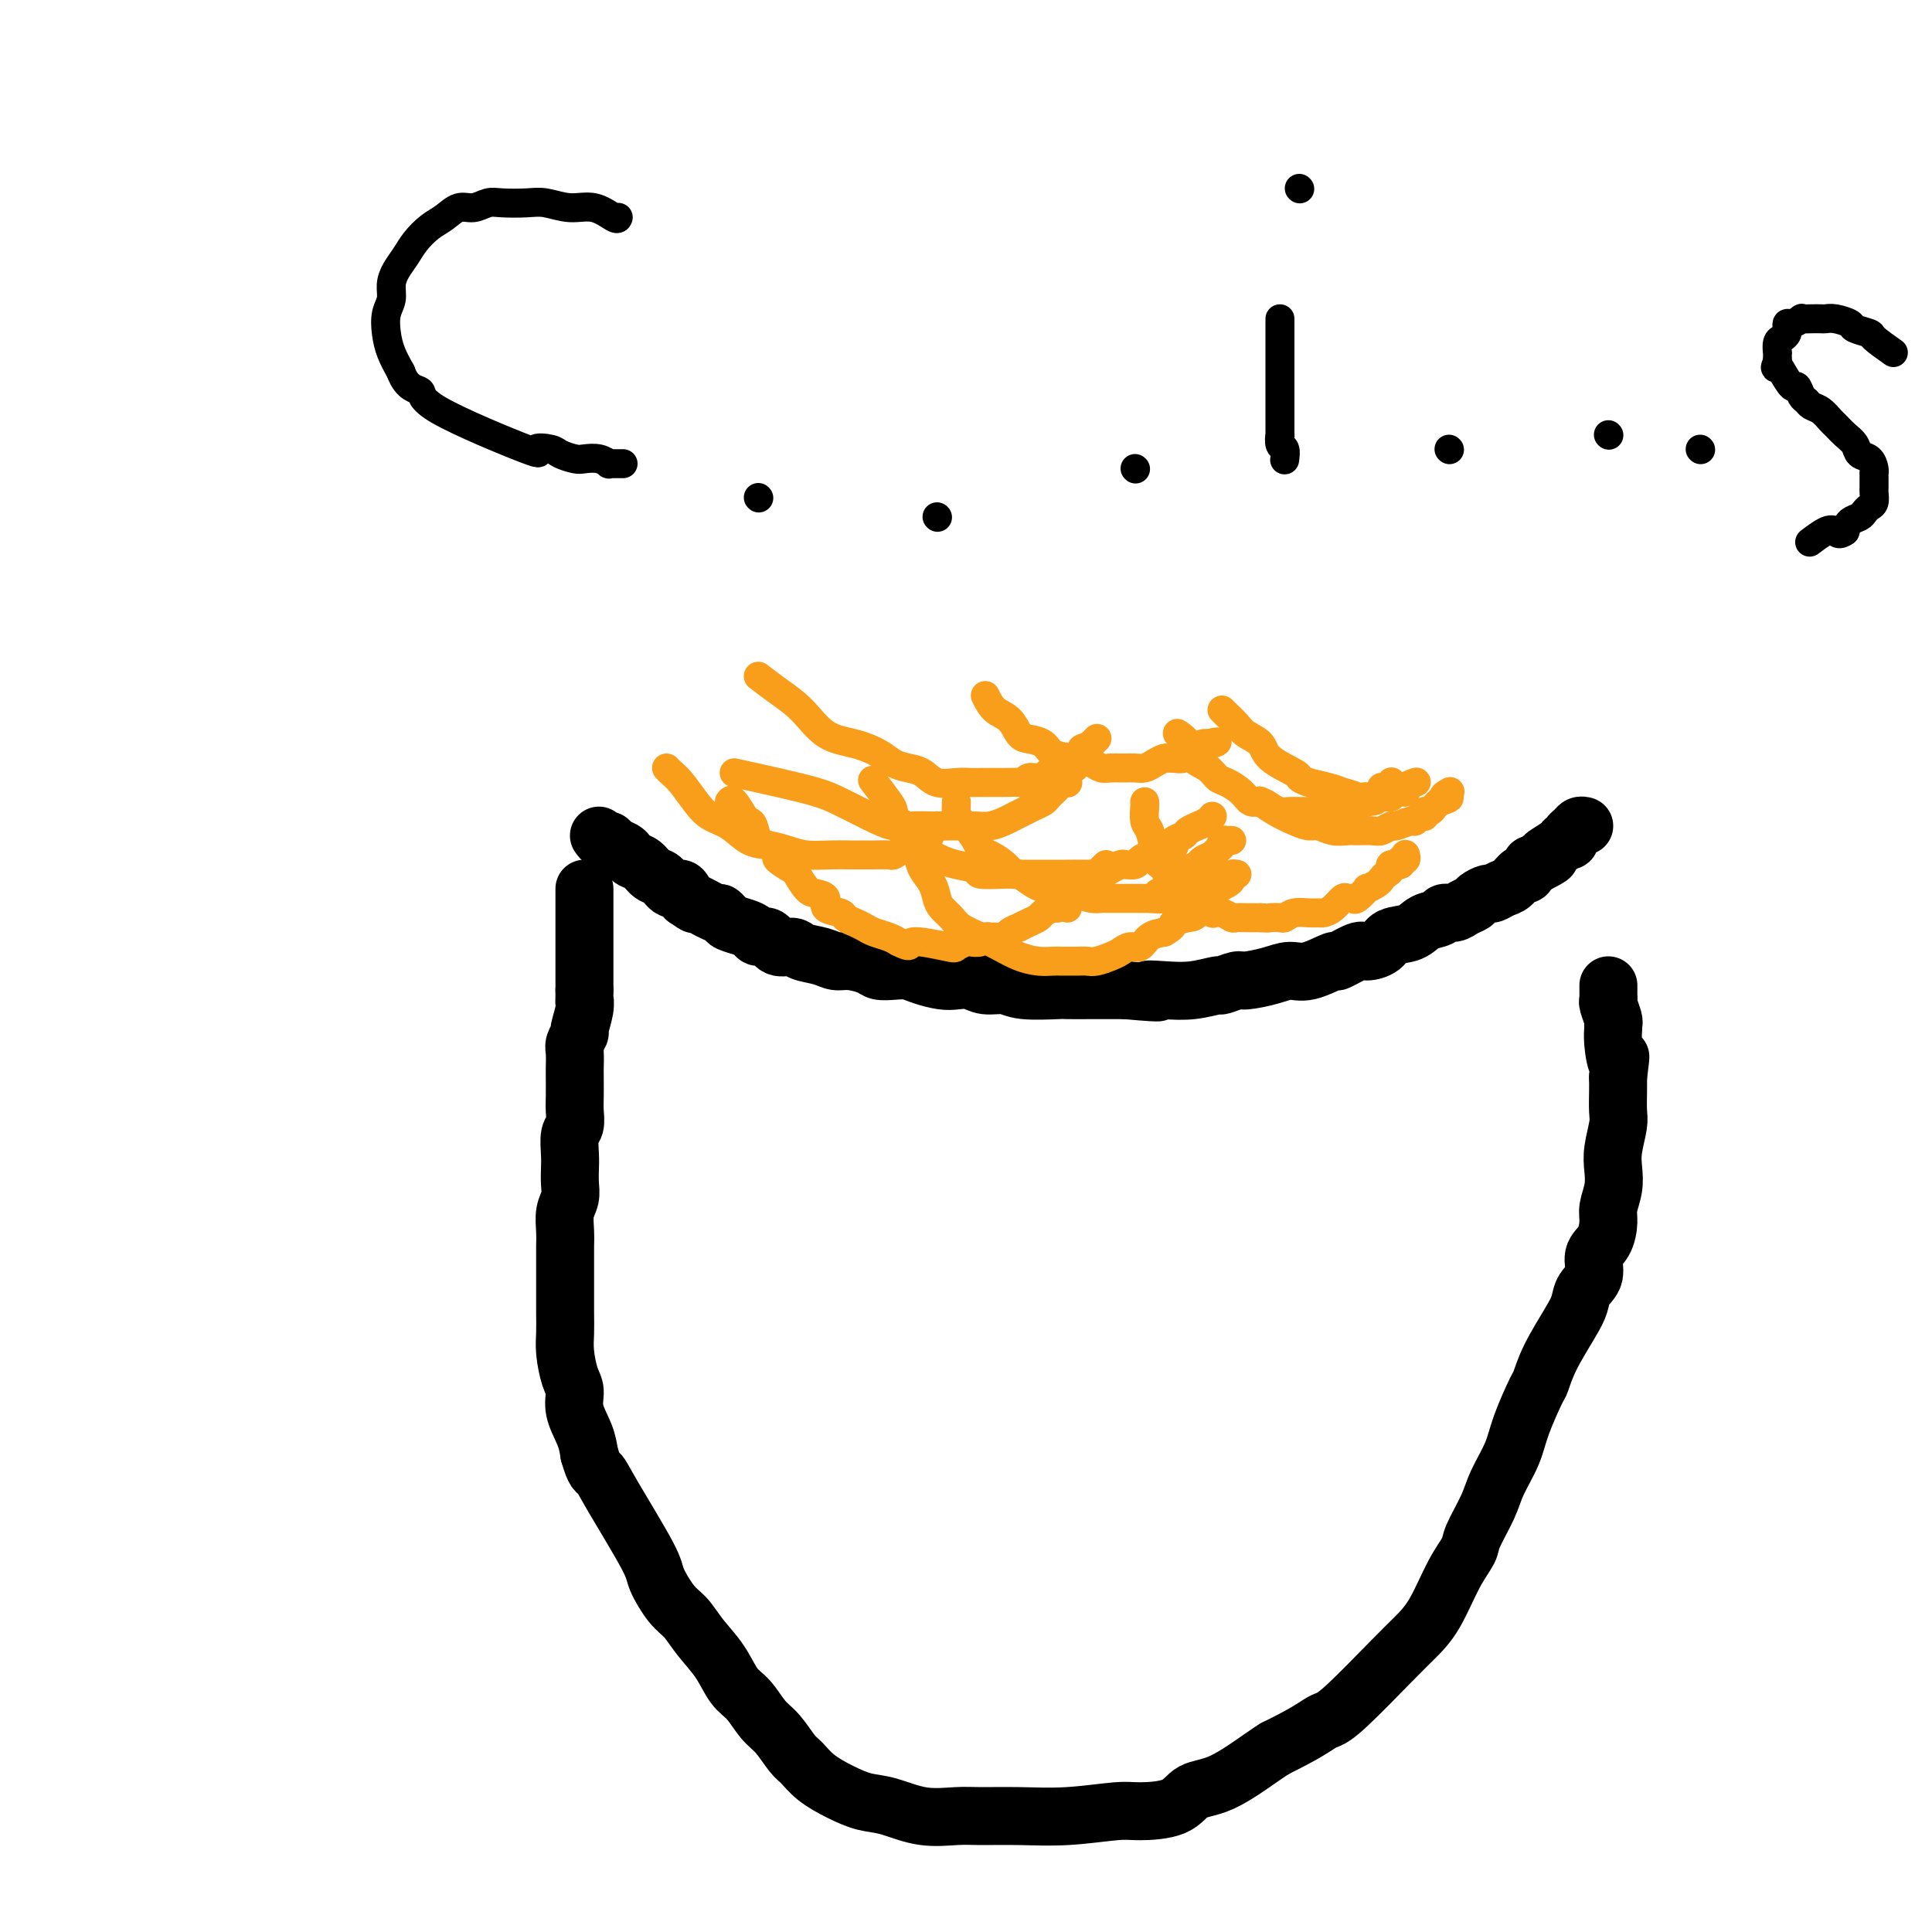 <svg viewBox='0 0 400 400' version='1.1' xmlns='http://www.w3.org/2000/svg' xmlns:xlink='http://www.w3.org/1999/xlink'><g fill='none' stroke='#000000' stroke-width='12' stroke-linecap='round' stroke-linejoin='round'><path d='M124,173c0.325,0.447 0.651,0.893 1,1c0.349,0.107 0.723,-0.126 1,0c0.277,0.126 0.458,0.610 1,1c0.542,0.390 1.443,0.686 2,1c0.557,0.314 0.768,0.646 1,1c0.232,0.354 0.485,0.730 1,1c0.515,0.270 1.294,0.435 2,1c0.706,0.565 1.341,1.530 2,2c0.659,0.470 1.342,0.446 2,1c0.658,0.554 1.293,1.688 2,2c0.707,0.312 1.488,-0.196 2,0c0.512,0.196 0.756,1.098 1,2'/><path d='M142,186c3.007,2.113 1.525,0.895 2,1c0.475,0.105 2.907,1.534 4,2c1.093,0.466 0.846,-0.030 1,0c0.154,0.030 0.709,0.587 1,1c0.291,0.413 0.319,0.683 1,1c0.681,0.317 2.016,0.681 3,1c0.984,0.319 1.619,0.592 2,1c0.381,0.408 0.509,0.949 1,1c0.491,0.051 1.346,-0.390 2,0c0.654,0.390 1.109,1.611 2,2c0.891,0.389 2.218,-0.054 3,0c0.782,0.054 1.018,0.606 2,1c0.982,0.394 2.709,0.631 4,1c1.291,0.369 2.144,0.870 3,1c0.856,0.130 1.713,-0.109 3,0c1.287,0.109 3.004,0.568 4,1c0.996,0.432 1.271,0.837 2,1c0.729,0.163 1.913,0.082 3,0c1.087,-0.082 2.076,-0.167 3,0c0.924,0.167 1.782,0.585 3,1c1.218,0.415 2.794,0.828 4,1c1.206,0.172 2.040,0.102 3,0c0.960,-0.102 2.044,-0.238 3,0c0.956,0.238 1.782,0.848 3,1c1.218,0.152 2.826,-0.156 4,0c1.174,0.156 1.913,0.774 4,1c2.087,0.226 5.523,0.061 7,0c1.477,-0.061 0.994,-0.016 2,0c1.006,0.016 3.502,0.004 5,0c1.498,-0.004 2.000,-0.001 3,0c1.000,0.001 2.500,0.001 4,0'/><path d='M233,205c10.309,0.933 6.080,0.265 5,0c-1.080,-0.265 0.989,-0.128 3,0c2.011,0.128 3.964,0.245 6,0c2.036,-0.245 4.155,-0.853 5,-1c0.845,-0.147 0.417,0.166 1,0c0.583,-0.166 2.177,-0.813 3,-1c0.823,-0.187 0.877,0.085 2,0c1.123,-0.085 3.317,-0.529 5,-1c1.683,-0.471 2.857,-0.971 4,-1c1.143,-0.029 2.255,0.413 4,0c1.745,-0.413 4.124,-1.682 5,-2c0.876,-0.318 0.249,0.314 1,0c0.751,-0.314 2.879,-1.575 4,-2c1.121,-0.425 1.233,-0.016 2,0c0.767,0.016 2.188,-0.363 3,-1c0.812,-0.637 1.015,-1.534 2,-2c0.985,-0.466 2.753,-0.502 4,-1c1.247,-0.498 1.972,-1.457 3,-2c1.028,-0.543 2.359,-0.670 3,-1c0.641,-0.330 0.590,-0.862 1,-1c0.410,-0.138 1.280,0.117 2,0c0.720,-0.117 1.291,-0.605 2,-1c0.709,-0.395 1.555,-0.698 2,-1c0.445,-0.302 0.489,-0.604 1,-1c0.511,-0.396 1.489,-0.884 2,-1c0.511,-0.116 0.557,0.142 1,0c0.443,-0.142 1.285,-0.685 2,-1c0.715,-0.315 1.305,-0.404 2,-1c0.695,-0.596 1.495,-1.699 2,-2c0.505,-0.301 0.716,0.200 1,0c0.284,-0.200 0.642,-1.100 1,-2'/><path d='M317,179c7.286,-3.352 2.501,-0.730 1,0c-1.501,0.730 0.281,-0.430 1,-1c0.719,-0.570 0.374,-0.548 1,-1c0.626,-0.452 2.223,-1.378 3,-2c0.777,-0.622 0.733,-0.941 1,-1c0.267,-0.059 0.846,0.142 1,0c0.154,-0.142 -0.116,-0.626 0,-1c0.116,-0.374 0.619,-0.636 1,-1c0.381,-0.364 0.641,-0.829 1,-1c0.359,-0.171 0.817,-0.049 1,0c0.183,0.049 0.092,0.024 0,0'/><path d='M121,184c0.000,0.797 0.000,1.594 0,2c0.000,0.406 0.000,0.422 0,1c0.000,0.578 0.000,1.717 0,2c0.000,0.283 -0.000,-0.289 0,0c0.000,0.289 0.000,1.439 0,2c0.000,0.561 -0.000,0.534 0,1c0.000,0.466 0.000,1.424 0,2c0.000,0.576 0.000,0.769 0,1c0.000,0.231 0.000,0.499 0,1c0.000,0.501 -0.000,1.237 0,2c0.000,0.763 0.000,1.555 0,2c0.000,0.445 0.000,0.543 0,1c0.000,0.457 0.000,1.273 0,2c0.000,0.727 0.000,1.363 0,2'/><path d='M121,205c-0.017,3.643 -0.061,2.250 0,2c0.061,-0.250 0.227,0.642 0,2c-0.227,1.358 -0.845,3.183 -1,4c-0.155,0.817 0.155,0.626 0,1c-0.155,0.374 -0.773,1.314 -1,2c-0.227,0.686 -0.061,1.117 0,2c0.061,0.883 0.017,2.219 0,3c-0.017,0.781 -0.008,1.008 0,2c0.008,0.992 0.016,2.748 0,4c-0.016,1.252 -0.057,2.001 0,3c0.057,0.999 0.211,2.248 0,3c-0.211,0.752 -0.788,1.005 -1,2c-0.212,0.995 -0.061,2.730 0,4c0.061,1.270 0.030,2.076 0,3c-0.030,0.924 -0.061,1.967 0,3c0.061,1.033 0.212,2.057 0,3c-0.212,0.943 -0.789,1.803 -1,3c-0.211,1.197 -0.057,2.729 0,4c0.057,1.271 0.015,2.282 0,3c-0.015,0.718 -0.004,1.143 0,2c0.004,0.857 0.001,2.147 0,3c-0.001,0.853 -0.001,1.269 0,2c0.001,0.731 0.003,1.778 0,3c-0.003,1.222 -0.011,2.619 0,4c0.011,1.381 0.040,2.745 0,4c-0.040,1.255 -0.148,2.401 0,4c0.148,1.599 0.551,3.652 1,5c0.449,1.348 0.945,1.990 1,3c0.055,1.010 -0.331,2.387 0,4c0.331,1.613 1.380,3.461 2,5c0.620,1.539 0.810,2.770 1,4'/><path d='M122,301c1.152,4.030 1.533,3.604 2,4c0.467,0.396 1.020,1.613 3,5c1.980,3.387 5.386,8.943 7,12c1.614,3.057 1.436,3.614 2,5c0.564,1.386 1.869,3.600 3,5c1.131,1.400 2.088,1.987 3,3c0.912,1.013 1.780,2.452 3,4c1.220,1.548 2.791,3.203 4,5c1.209,1.797 2.057,3.735 3,5c0.943,1.265 1.981,1.857 3,3c1.019,1.143 2.018,2.837 3,4c0.982,1.163 1.949,1.795 3,3c1.051,1.205 2.188,2.981 3,4c0.812,1.019 1.299,1.280 2,2c0.701,0.720 1.616,1.899 3,3c1.384,1.101 3.238,2.123 5,3c1.762,0.877 3.434,1.608 5,2c1.566,0.392 3.027,0.444 5,1c1.973,0.556 4.459,1.614 7,2c2.541,0.386 5.139,0.100 7,0c1.861,-0.100 2.987,-0.012 5,0c2.013,0.012 4.913,-0.050 8,0c3.087,0.050 6.361,0.213 10,0c3.639,-0.213 7.642,-0.802 10,-1c2.358,-0.198 3.072,-0.003 5,0c1.928,0.003 5.069,-0.184 7,-1c1.931,-0.816 2.652,-2.260 4,-3c1.348,-0.740 3.325,-0.776 6,-2c2.675,-1.224 6.050,-3.635 8,-5c1.950,-1.365 2.475,-1.682 3,-2'/><path d='M264,362c6.279,-3.097 7.978,-4.341 9,-5c1.022,-0.659 1.368,-0.735 2,-1c0.632,-0.265 1.551,-0.720 4,-3c2.449,-2.280 6.429,-6.386 9,-9c2.571,-2.614 3.734,-3.736 5,-5c1.266,-1.264 2.637,-2.669 4,-5c1.363,-2.331 2.720,-5.587 4,-8c1.280,-2.413 2.482,-3.982 3,-5c0.518,-1.018 0.350,-1.486 1,-3c0.650,-1.514 2.118,-4.073 3,-6c0.882,-1.927 1.177,-3.221 2,-5c0.823,-1.779 2.172,-4.045 3,-6c0.828,-1.955 1.135,-3.601 2,-6c0.865,-2.399 2.288,-5.552 3,-7c0.712,-1.448 0.714,-1.192 1,-2c0.286,-0.808 0.855,-2.679 2,-5c1.145,-2.321 2.865,-5.090 4,-7c1.135,-1.910 1.684,-2.961 2,-4c0.316,-1.039 0.400,-2.067 1,-3c0.600,-0.933 1.715,-1.771 2,-3c0.285,-1.229 -0.260,-2.849 0,-4c0.260,-1.151 1.324,-1.834 2,-3c0.676,-1.166 0.965,-2.817 1,-4c0.035,-1.183 -0.183,-1.899 0,-3c0.183,-1.101 0.767,-2.586 1,-4c0.233,-1.414 0.115,-2.756 0,-4c-0.115,-1.244 -0.227,-2.391 0,-4c0.227,-1.609 0.793,-3.679 1,-5c0.207,-1.321 0.056,-1.894 0,-3c-0.056,-1.106 -0.016,-2.745 0,-4c0.016,-1.255 0.008,-2.128 0,-3'/><path d='M335,223c0.835,-6.824 0.421,-3.385 0,-3c-0.421,0.385 -0.849,-2.286 -1,-4c-0.151,-1.714 -0.026,-2.472 0,-3c0.026,-0.528 -0.045,-0.825 0,-1c0.045,-0.175 0.208,-0.228 0,-1c-0.208,-0.772 -0.788,-2.262 -1,-3c-0.212,-0.738 -0.057,-0.723 0,-1c0.057,-0.277 0.015,-0.845 0,-1c-0.015,-0.155 -0.004,0.103 0,0c0.004,-0.103 0.001,-0.566 0,-1c-0.001,-0.434 -0.000,-0.838 0,-1c0.000,-0.162 0.000,-0.081 0,0'/></g>
<g fill='none' stroke='#F99E1B' stroke-width='6' stroke-linecap='round' stroke-linejoin='round'><path d='M151,166c0.220,-0.311 0.439,-0.623 1,0c0.561,0.623 1.462,2.179 2,3c0.538,0.821 0.713,0.907 1,1c0.287,0.093 0.687,0.195 1,1c0.313,0.805 0.539,2.314 1,3c0.461,0.686 1.155,0.549 2,1c0.845,0.451 1.840,1.490 2,2c0.160,0.510 -0.516,0.490 0,1c0.516,0.510 2.224,1.550 3,2c0.776,0.450 0.622,0.309 1,1c0.378,0.691 1.289,2.212 2,3c0.711,0.788 1.222,0.841 2,1c0.778,0.159 1.822,0.424 2,1c0.178,0.576 -0.510,1.464 0,2c0.510,0.536 2.219,0.721 3,1c0.781,0.279 0.636,0.652 1,1c0.364,0.348 1.238,0.671 2,1c0.762,0.329 1.410,0.666 2,1c0.590,0.334 1.120,0.667 2,1c0.880,0.333 2.108,0.667 3,1c0.892,0.333 1.446,0.667 2,1'/><path d='M186,195c3.218,1.645 1.764,0.259 3,0c1.236,-0.259 5.161,0.611 7,1c1.839,0.389 1.592,0.297 2,0c0.408,-0.297 1.472,-0.797 2,-1c0.528,-0.203 0.522,-0.107 1,0c0.478,0.107 1.442,0.226 2,0c0.558,-0.226 0.712,-0.795 1,-1c0.288,-0.205 0.712,-0.045 1,0c0.288,0.045 0.440,-0.026 1,0c0.560,0.026 1.529,0.148 2,0c0.471,-0.148 0.445,-0.564 1,-1c0.555,-0.436 1.692,-0.890 2,-1c0.308,-0.110 -0.212,0.124 0,0c0.212,-0.124 1.156,-0.607 2,-1c0.844,-0.393 1.588,-0.697 2,-1c0.412,-0.303 0.492,-0.607 1,-1c0.508,-0.393 1.442,-0.876 2,-1c0.558,-0.124 0.738,0.110 1,0c0.262,-0.110 0.606,-0.566 1,-1c0.394,-0.434 0.837,-0.848 1,-1c0.163,-0.152 0.047,-0.044 0,0c-0.047,0.044 -0.023,0.022 0,0'/><path d='M221,188c-0.233,-0.228 -0.466,-0.457 0,-1c0.466,-0.543 1.631,-1.402 2,-2c0.369,-0.598 -0.060,-0.935 0,-1c0.060,-0.065 0.607,0.141 1,0c0.393,-0.141 0.630,-0.629 1,-1c0.370,-0.371 0.873,-0.625 1,-1c0.127,-0.375 -0.124,-0.871 0,-1c0.124,-0.129 0.621,0.110 1,0c0.379,-0.110 0.641,-0.568 1,-1c0.359,-0.432 0.817,-0.838 1,-1c0.183,-0.162 0.092,-0.081 0,0'/><path d='M198,166c-0.027,1.261 -0.055,2.522 0,3c0.055,0.478 0.192,0.172 1,1c0.808,0.828 2.287,2.790 3,4c0.713,1.210 0.662,1.667 1,2c0.338,0.333 1.066,0.540 2,1c0.934,0.460 2.073,1.171 3,2c0.927,0.829 1.641,1.777 2,2c0.359,0.223 0.364,-0.277 1,0c0.636,0.277 1.903,1.332 3,2c1.097,0.668 2.024,0.950 3,1c0.976,0.050 2.001,-0.130 3,0c0.999,0.130 1.973,0.571 3,1c1.027,0.429 2.107,0.847 3,1c0.893,0.153 1.599,0.041 2,0c0.401,-0.041 0.496,-0.011 1,0c0.504,0.011 1.416,0.003 2,0c0.584,-0.003 0.839,-0.001 1,0c0.161,0.001 0.229,0.000 1,0c0.771,-0.000 2.246,-0.000 3,0c0.754,0.000 0.787,0.000 1,0c0.213,-0.000 0.607,-0.000 1,0'/><path d='M238,186c4.769,0.530 2.691,-0.646 2,-1c-0.691,-0.354 0.005,0.113 1,0c0.995,-0.113 2.290,-0.804 3,-1c0.710,-0.196 0.834,0.105 1,0c0.166,-0.105 0.374,-0.617 1,-1c0.626,-0.383 1.670,-0.639 2,-1c0.330,-0.361 -0.055,-0.829 0,-1c0.055,-0.171 0.551,-0.046 1,0c0.449,0.046 0.852,0.012 1,0c0.148,-0.012 0.042,-0.004 0,0c-0.042,0.004 -0.021,0.002 0,0'/><path d='M243,181c0.253,0.089 0.505,0.179 1,0c0.495,-0.179 1.231,-0.625 2,-1c0.769,-0.375 1.569,-0.678 2,-1c0.431,-0.322 0.493,-0.665 1,-1c0.507,-0.335 1.460,-0.664 2,-1c0.540,-0.336 0.665,-0.678 1,-1c0.335,-0.322 0.878,-0.622 1,-1c0.122,-0.378 -0.177,-0.833 0,-1c0.177,-0.167 0.831,-0.045 1,0c0.169,0.045 -0.147,0.012 0,0c0.147,-0.012 0.756,-0.003 1,0c0.244,0.003 0.122,0.002 0,0'/><path d='M237,166c0.024,0.118 0.048,0.236 0,1c-0.048,0.764 -0.168,2.173 0,3c0.168,0.827 0.622,1.073 1,2c0.378,0.927 0.678,2.535 1,4c0.322,1.465 0.664,2.788 1,3c0.336,0.212 0.666,-0.686 1,0c0.334,0.686 0.671,2.957 1,4c0.329,1.043 0.649,0.857 1,1c0.351,0.143 0.733,0.617 1,1c0.267,0.383 0.420,0.677 1,1c0.580,0.323 1.587,0.674 2,1c0.413,0.326 0.233,0.627 1,1c0.767,0.373 2.481,0.818 3,1c0.519,0.182 -0.156,0.101 0,0c0.156,-0.101 1.145,-0.223 2,0c0.855,0.223 1.577,0.792 2,1c0.423,0.208 0.546,0.056 1,0c0.454,-0.056 1.238,-0.015 2,0c0.762,0.015 1.504,0.004 2,0c0.496,-0.004 0.748,-0.002 1,0'/><path d='M261,190c1.889,0.159 1.612,0.057 2,0c0.388,-0.057 1.442,-0.068 2,0c0.558,0.068 0.621,0.215 1,0c0.379,-0.215 1.074,-0.791 2,-1c0.926,-0.209 2.083,-0.049 3,0c0.917,0.049 1.593,-0.011 2,0c0.407,0.011 0.543,0.093 1,0c0.457,-0.093 1.234,-0.363 2,-1c0.766,-0.637 1.520,-1.643 2,-2c0.480,-0.357 0.687,-0.067 1,0c0.313,0.067 0.732,-0.090 1,0c0.268,0.090 0.387,0.428 1,0c0.613,-0.428 1.722,-1.620 2,-2c0.278,-0.380 -0.275,0.053 0,0c0.275,-0.053 1.378,-0.593 2,-1c0.622,-0.407 0.763,-0.682 1,-1c0.237,-0.318 0.570,-0.678 1,-1c0.430,-0.322 0.956,-0.607 1,-1c0.044,-0.393 -0.395,-0.894 0,-1c0.395,-0.106 1.622,0.182 2,0c0.378,-0.182 -0.095,-0.833 0,-1c0.095,-0.167 0.757,0.151 1,0c0.243,-0.151 0.065,-0.771 0,-1c-0.065,-0.229 -0.019,-0.065 0,0c0.019,0.065 0.009,0.033 0,0'/><path d='M189,174c0.363,0.998 0.726,1.997 1,3c0.274,1.003 0.458,2.012 1,3c0.542,0.988 1.442,1.955 2,3c0.558,1.045 0.774,2.167 1,3c0.226,0.833 0.461,1.378 1,2c0.539,0.622 1.382,1.322 2,2c0.618,0.678 1.011,1.334 2,2c0.989,0.666 2.572,1.341 4,2c1.428,0.659 2.699,1.301 4,2c1.301,0.699 2.631,1.455 4,2c1.369,0.545 2.776,0.878 4,1c1.224,0.122 2.266,0.034 3,0c0.734,-0.034 1.159,-0.012 2,0c0.841,0.012 2.098,0.015 3,0c0.902,-0.015 1.449,-0.047 2,0c0.551,0.047 1.106,0.172 2,0c0.894,-0.172 2.125,-0.641 3,-1c0.875,-0.359 1.392,-0.607 2,-1c0.608,-0.393 1.307,-0.930 2,-1c0.693,-0.070 1.379,0.327 2,0c0.621,-0.327 1.177,-1.379 2,-2c0.823,-0.621 1.911,-0.810 3,-1'/><path d='M241,193c2.457,-1.320 1.599,-1.621 2,-2c0.401,-0.379 2.061,-0.837 3,-1c0.939,-0.163 1.156,-0.032 2,-1c0.844,-0.968 2.316,-3.034 3,-4c0.684,-0.966 0.579,-0.833 1,-1c0.421,-0.167 1.367,-0.633 2,-1c0.633,-0.367 0.954,-0.634 1,-1c0.046,-0.366 -0.184,-0.830 0,-1c0.184,-0.170 0.781,-0.046 1,0c0.219,0.046 0.059,0.012 0,0c-0.059,-0.012 -0.017,-0.004 0,0c0.017,0.004 0.008,0.002 0,0'/><path d='M181,162c-0.312,-0.406 -0.625,-0.813 0,0c0.625,0.813 2.187,2.844 3,4c0.813,1.156 0.879,1.437 1,2c0.121,0.563 0.299,1.408 1,2c0.701,0.592 1.926,0.932 3,2c1.074,1.068 1.996,2.864 3,4c1.004,1.136 2.089,1.611 3,2c0.911,0.389 1.647,0.693 3,1c1.353,0.307 3.323,0.618 4,1c0.677,0.382 0.061,0.834 1,1c0.939,0.166 3.432,0.044 5,0c1.568,-0.044 2.210,-0.012 3,0c0.790,0.012 1.727,0.003 3,0c1.273,-0.003 2.883,-0.000 4,0c1.117,0.000 1.741,-0.003 2,0c0.259,0.003 0.153,0.011 1,0c0.847,-0.011 2.645,-0.042 4,0c1.355,0.042 2.265,0.156 3,0c0.735,-0.156 1.296,-0.581 2,-1c0.704,-0.419 1.553,-0.833 2,-1c0.447,-0.167 0.493,-0.086 1,0c0.507,0.086 1.476,0.178 2,0c0.524,-0.178 0.603,-0.625 1,-1c0.397,-0.375 1.114,-0.679 2,-1c0.886,-0.321 1.943,-0.661 3,-1'/><path d='M241,176c2.495,-0.952 2.231,-0.833 2,-1c-0.231,-0.167 -0.429,-0.619 0,-1c0.429,-0.381 1.486,-0.690 2,-1c0.514,-0.310 0.484,-0.622 1,-1c0.516,-0.378 1.578,-0.823 2,-1c0.422,-0.177 0.204,-0.086 0,0c-0.204,0.086 -0.395,0.167 0,0c0.395,-0.167 1.376,-0.584 2,-1c0.624,-0.416 0.893,-0.833 1,-1c0.107,-0.167 0.054,-0.083 0,0'/><path d='M138,159c0.270,0.296 0.539,0.592 1,1c0.461,0.408 1.112,0.929 2,2c0.888,1.071 2.011,2.693 3,4c0.989,1.307 1.843,2.301 3,3c1.157,0.699 2.619,1.105 4,2c1.381,0.895 2.683,2.278 4,3c1.317,0.722 2.650,0.782 4,1c1.350,0.218 2.717,0.594 4,1c1.283,0.406 2.480,0.841 4,1c1.520,0.159 3.361,0.043 5,0c1.639,-0.043 3.077,-0.012 4,0c0.923,0.012 1.332,0.004 2,0c0.668,-0.004 1.596,-0.005 2,0c0.404,0.005 0.283,0.015 1,0c0.717,-0.015 2.272,-0.054 3,0c0.728,0.054 0.629,0.203 1,0c0.371,-0.203 1.213,-0.756 2,-1c0.787,-0.244 1.520,-0.177 2,0c0.480,0.177 0.707,0.464 1,0c0.293,-0.464 0.652,-1.679 1,-2c0.348,-0.321 0.685,0.254 1,0c0.315,-0.254 0.606,-1.336 1,-2c0.394,-0.664 0.889,-0.910 1,-1c0.111,-0.090 -0.162,-0.024 0,0c0.162,0.024 0.761,0.007 1,0c0.239,-0.007 0.120,-0.003 0,0'/><path d='M261,166c-0.240,-0.175 -0.479,-0.349 0,0c0.479,0.349 1.678,1.222 3,2c1.322,0.778 2.767,1.462 4,2c1.233,0.538 2.255,0.929 3,1c0.745,0.071 1.215,-0.177 2,0c0.785,0.177 1.887,0.781 3,1c1.113,0.219 2.239,0.055 3,0c0.761,-0.055 1.157,0.001 2,0c0.843,-0.001 2.131,-0.057 3,0c0.869,0.057 1.318,0.227 2,0c0.682,-0.227 1.597,-0.849 2,-1c0.403,-0.151 0.294,0.171 1,0c0.706,-0.171 2.227,-0.834 3,-1c0.773,-0.166 0.799,0.167 1,0c0.201,-0.167 0.579,-0.832 1,-1c0.421,-0.168 0.887,0.162 1,0c0.113,-0.162 -0.127,-0.814 0,-1c0.127,-0.186 0.622,0.094 1,0c0.378,-0.094 0.640,-0.564 1,-1c0.360,-0.436 0.817,-0.839 1,-1c0.183,-0.161 0.091,-0.081 0,0'/><path d='M298,166c3.571,-1.095 1.500,-0.833 1,-1c-0.500,-0.167 0.571,-0.762 1,-1c0.429,-0.238 0.214,-0.119 0,0'/><path d='M204,144c0.556,1.125 1.112,2.251 2,3c0.888,0.749 2.109,1.122 3,2c0.891,0.878 1.451,2.263 2,3c0.549,0.737 1.085,0.827 2,1c0.915,0.173 2.209,0.428 3,1c0.791,0.572 1.079,1.460 2,2c0.921,0.540 2.474,0.733 4,1c1.526,0.267 3.024,0.607 4,1c0.976,0.393 1.430,0.837 2,1c0.570,0.163 1.255,0.044 2,0c0.745,-0.044 1.550,-0.015 2,0c0.450,0.015 0.544,0.014 1,0c0.456,-0.014 1.274,-0.042 2,0c0.726,0.042 1.359,0.155 2,0c0.641,-0.155 1.289,-0.576 2,-1c0.711,-0.424 1.485,-0.850 2,-1c0.515,-0.150 0.773,-0.025 1,0c0.227,0.025 0.424,-0.049 1,0c0.576,0.049 1.530,0.220 2,0c0.470,-0.220 0.455,-0.830 1,-1c0.545,-0.170 1.651,0.099 2,0c0.349,-0.099 -0.060,-0.565 0,-1c0.060,-0.435 0.589,-0.839 1,-1c0.411,-0.161 0.706,-0.081 1,0'/><path d='M250,154c3.321,-0.774 1.625,-0.208 1,0c-0.625,0.208 -0.179,0.060 0,0c0.179,-0.060 0.089,-0.030 0,0'/><path d='M157,140c1.237,0.954 2.474,1.907 4,3c1.526,1.093 3.342,2.324 5,4c1.658,1.676 3.157,3.797 5,5c1.843,1.203 4.030,1.487 6,2c1.970,0.513 3.723,1.255 5,2c1.277,0.745 2.078,1.492 3,2c0.922,0.508 1.966,0.777 3,1c1.034,0.223 2.060,0.399 3,1c0.940,0.601 1.795,1.625 3,2c1.205,0.375 2.760,0.100 4,0c1.240,-0.100 2.164,-0.027 3,0c0.836,0.027 1.584,0.007 2,0c0.416,-0.007 0.500,-0.002 1,0c0.500,0.002 1.415,0.002 2,0c0.585,-0.002 0.838,-0.004 1,0c0.162,0.004 0.231,0.016 1,0c0.769,-0.016 2.237,-0.060 3,0c0.763,0.060 0.819,0.223 1,0c0.181,-0.223 0.486,-0.833 1,-1c0.514,-0.167 1.236,0.109 2,0c0.764,-0.109 1.570,-0.602 2,-1c0.430,-0.398 0.483,-0.701 1,-1c0.517,-0.299 1.500,-0.596 2,-1c0.500,-0.404 0.519,-0.917 1,-1c0.481,-0.083 1.423,0.262 2,0c0.577,-0.262 0.788,-1.131 1,-2'/><path d='M224,155c2.173,-1.018 1.104,-0.063 1,0c-0.104,0.063 0.756,-0.767 1,-1c0.244,-0.233 -0.126,0.129 0,0c0.126,-0.129 0.750,-0.751 1,-1c0.250,-0.249 0.125,-0.124 0,0'/><path d='M152,160c3.010,0.659 6.020,1.319 9,2c2.980,0.681 5.931,1.384 8,2c2.069,0.616 3.255,1.146 5,2c1.745,0.854 4.048,2.033 6,3c1.952,0.967 3.551,1.723 5,2c1.449,0.277 2.747,0.075 4,0c1.253,-0.075 2.461,-0.023 4,0c1.539,0.023 3.409,0.017 5,0c1.591,-0.017 2.901,-0.046 4,0c1.099,0.046 1.985,0.167 3,0c1.015,-0.167 2.160,-0.622 3,-1c0.840,-0.378 1.377,-0.679 2,-1c0.623,-0.321 1.333,-0.664 2,-1c0.667,-0.336 1.292,-0.667 2,-1c0.708,-0.333 1.499,-0.667 2,-1c0.501,-0.333 0.712,-0.664 1,-1c0.288,-0.336 0.651,-0.678 1,-1c0.349,-0.322 0.682,-0.625 1,-1c0.318,-0.375 0.621,-0.821 1,-1c0.379,-0.179 0.834,-0.089 1,0c0.166,0.089 0.045,0.178 0,0c-0.045,-0.178 -0.013,-0.622 0,-1c0.013,-0.378 0.006,-0.689 0,-1'/><path d='M221,160c2.667,-1.833 1.333,-0.917 0,0'/><path d='M244,152c-0.217,-0.148 -0.434,-0.295 0,0c0.434,0.295 1.519,1.034 2,2c0.481,0.966 0.359,2.159 1,3c0.641,0.841 2.044,1.329 3,2c0.956,0.671 1.463,1.524 2,2c0.537,0.476 1.102,0.575 2,1c0.898,0.425 2.127,1.175 3,2c0.873,0.825 1.389,1.724 2,2c0.611,0.276 1.319,-0.070 2,0c0.681,0.070 1.337,0.555 2,1c0.663,0.445 1.332,0.851 2,1c0.668,0.149 1.335,0.040 2,0c0.665,-0.040 1.329,-0.011 2,0c0.671,0.011 1.350,0.004 2,0c0.650,-0.004 1.269,-0.005 2,0c0.731,0.005 1.572,0.015 2,0c0.428,-0.015 0.443,-0.056 1,0c0.557,0.056 1.655,0.207 2,0c0.345,-0.207 -0.062,-0.774 0,-1c0.062,-0.226 0.594,-0.113 1,0c0.406,0.113 0.686,0.226 1,0c0.314,-0.226 0.661,-0.792 1,-1c0.339,-0.208 0.668,-0.060 1,0c0.332,0.060 0.666,0.030 1,0'/><path d='M283,166c3.686,-0.238 0.899,-0.833 0,-1c-0.899,-0.167 0.088,0.095 1,0c0.912,-0.095 1.747,-0.548 2,-1c0.253,-0.452 -0.077,-0.905 0,-1c0.077,-0.095 0.559,0.167 1,0c0.441,-0.167 0.840,-0.762 1,-1c0.160,-0.238 0.080,-0.119 0,0'/><path d='M253,147c0.234,0.245 0.468,0.491 1,1c0.532,0.509 1.362,1.282 2,2c0.638,0.718 1.084,1.383 2,2c0.916,0.617 2.302,1.188 3,2c0.698,0.812 0.707,1.867 2,3c1.293,1.133 3.872,2.346 5,3c1.128,0.654 0.807,0.749 1,1c0.193,0.251 0.899,0.659 2,1c1.101,0.341 2.596,0.617 4,1c1.404,0.383 2.717,0.874 3,1c0.283,0.126 -0.465,-0.114 0,0c0.465,0.114 2.142,0.582 3,1c0.858,0.418 0.897,0.788 1,1c0.103,0.212 0.270,0.268 1,0c0.730,-0.268 2.022,-0.859 3,-1c0.978,-0.141 1.643,0.169 2,0c0.357,-0.169 0.407,-0.816 1,-1c0.593,-0.184 1.728,0.094 2,0c0.272,-0.094 -0.319,-0.561 0,-1c0.319,-0.439 1.547,-0.849 2,-1c0.453,-0.151 0.129,-0.043 0,0c-0.129,0.043 -0.065,0.022 0,0'/></g>
<g fill='none' stroke='#000000' stroke-width='6' stroke-linecap='round' stroke-linejoin='round'><path d='M128,45c-0.087,0.235 -0.174,0.469 -1,0c-0.826,-0.469 -2.392,-1.642 -4,-2c-1.608,-0.358 -3.259,0.099 -5,0c-1.741,-0.099 -3.572,-0.754 -5,-1c-1.428,-0.246 -2.455,-0.082 -4,0c-1.545,0.082 -3.610,0.081 -5,0c-1.390,-0.081 -2.104,-0.241 -3,0c-0.896,0.241 -1.973,0.882 -3,1c-1.027,0.118 -2.004,-0.289 -3,0c-0.996,0.289 -2.011,1.274 -3,2c-0.989,0.726 -1.954,1.195 -3,2c-1.046,0.805 -2.174,1.948 -3,3c-0.826,1.052 -1.349,2.013 -2,3c-0.651,0.987 -1.429,1.999 -2,3c-0.571,1.001 -0.935,1.989 -1,3c-0.065,1.011 0.171,2.044 0,3c-0.171,0.956 -0.747,1.833 -1,3c-0.253,1.167 -0.184,2.622 0,4c0.184,1.378 0.481,2.679 1,4c0.519,1.321 1.259,2.660 2,4'/><path d='M83,77c1.260,3.578 3.409,3.522 4,4c0.591,0.478 -0.376,1.490 4,4c4.376,2.510 14.097,6.519 18,8c3.903,1.481 1.989,0.436 2,0c0.011,-0.436 1.945,-0.261 3,0c1.055,0.261 1.229,0.610 2,1c0.771,0.390 2.139,0.823 3,1c0.861,0.177 1.214,0.100 2,0c0.786,-0.100 2.003,-0.223 3,0c0.997,0.223 1.773,0.792 2,1c0.227,0.208 -0.097,0.056 0,0c0.097,-0.056 0.614,-0.015 1,0c0.386,0.015 0.643,0.004 1,0c0.357,-0.004 0.816,-0.001 1,0c0.184,0.001 0.092,0.001 0,0'/><path d='M157,103c0.000,0.000 0.100,0.100 0.1,0.1'/><path d='M194,107c0.000,0.000 0.100,0.100 0.1,0.1'/><path d='M235,97c0.000,0.000 0.100,0.100 0.1,0.1'/><path d='M265,66c0.000,1.060 0.000,2.121 0,3c-0.000,0.879 -0.001,1.577 0,4c0.001,2.423 0.004,6.570 0,10c-0.004,3.430 -0.015,6.142 0,7c0.015,0.858 0.057,-0.137 0,0c-0.057,0.137 -0.211,1.408 0,2c0.211,0.592 0.788,0.506 1,1c0.212,0.494 0.061,1.570 0,2c-0.061,0.430 -0.030,0.215 0,0'/><path d='M269,39c0.000,0.000 0.100,0.100 0.1,0.1'/><path d='M300,93c0.000,0.000 0.100,0.100 0.1,0.1'/><path d='M333,90c0.000,0.000 0.100,0.100 0.1,0.1'/><path d='M352,93c0.000,0.000 0.100,0.100 0.1,0.1'/><path d='M392,73c-1.666,-1.179 -3.331,-2.358 -4,-3c-0.669,-0.642 -0.340,-0.746 -1,-1c-0.660,-0.254 -2.309,-0.656 -3,-1c-0.691,-0.344 -0.425,-0.628 -1,-1c-0.575,-0.372 -1.990,-0.831 -3,-1c-1.010,-0.169 -1.614,-0.046 -2,0c-0.386,0.046 -0.555,0.016 -1,0c-0.445,-0.016 -1.167,-0.020 -2,0c-0.833,0.020 -1.778,0.062 -2,0c-0.222,-0.062 0.280,-0.228 0,0c-0.280,0.228 -1.342,0.848 -2,1c-0.658,0.152 -0.911,-0.166 -1,0c-0.089,0.166 -0.014,0.817 0,1c0.014,0.183 -0.035,-0.101 0,0c0.035,0.101 0.153,0.587 0,1c-0.153,0.413 -0.577,0.755 -1,1c-0.423,0.245 -0.845,0.394 -1,1c-0.155,0.606 -0.041,1.667 0,2c0.041,0.333 0.011,-0.064 0,0c-0.011,0.064 -0.003,0.590 0,1c0.003,0.410 0.002,0.705 0,1'/><path d='M368,75c-0.805,1.609 -0.318,1.131 0,1c0.318,-0.131 0.467,0.083 1,1c0.533,0.917 1.452,2.536 2,3c0.548,0.464 0.727,-0.228 1,0c0.273,0.228 0.640,1.374 1,2c0.360,0.626 0.711,0.730 1,1c0.289,0.270 0.514,0.705 1,1c0.486,0.295 1.233,0.449 2,1c0.767,0.551 1.552,1.500 2,2c0.448,0.500 0.557,0.553 1,1c0.443,0.447 1.219,1.289 2,2c0.781,0.711 1.568,1.291 2,2c0.432,0.709 0.508,1.548 1,2c0.492,0.452 1.400,0.516 2,1c0.600,0.484 0.893,1.386 1,2c0.107,0.614 0.029,0.938 0,1c-0.029,0.062 -0.008,-0.139 0,0c0.008,0.139 0.003,0.618 0,1c-0.003,0.382 -0.004,0.666 0,1c0.004,0.334 0.012,0.719 0,1c-0.012,0.281 -0.044,0.457 0,1c0.044,0.543 0.163,1.454 0,2c-0.163,0.546 -0.607,0.726 -1,1c-0.393,0.274 -0.734,0.640 -1,1c-0.266,0.360 -0.456,0.712 -1,1c-0.544,0.288 -1.441,0.511 -2,1c-0.559,0.489 -0.779,1.245 -1,2'/><path d='M382,110c-1.308,0.960 -1.577,0.360 -2,0c-0.423,-0.360 -0.998,-0.482 -2,0c-1.002,0.482 -2.429,1.566 -3,2c-0.571,0.434 -0.285,0.217 0,0'/></g>
</svg>